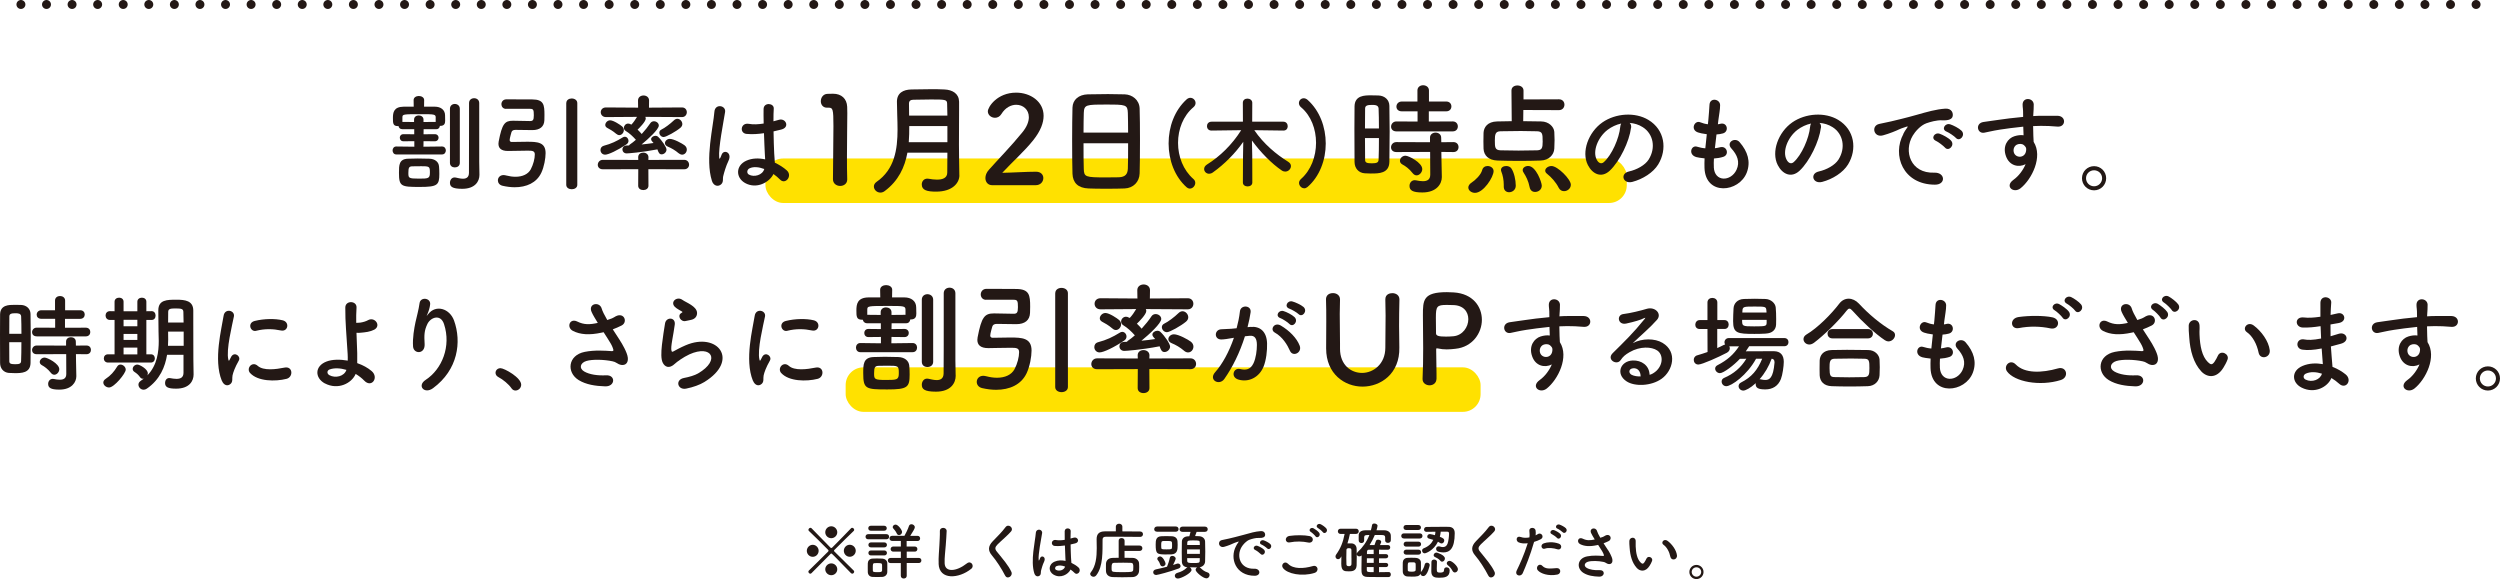 <?xml version="1.0" encoding="UTF-8"?><svg id="_レイヤー_2" xmlns="http://www.w3.org/2000/svg" viewBox="0 0 574.79 133.14"><defs><style>.cls-1{fill:#ffe100;}.cls-2{fill:none;stroke:#231815;stroke-dasharray:0 5.88;stroke-linecap:round;stroke-linejoin:round;stroke-width:2.06px;}.cls-3{fill:#231815;}</style></defs><g id="menu"><path class="cls-3" d="M185.5,126.64c0-.75.62-1.38,1.36-1.38s1.36.63,1.36,1.38-.6,1.38-1.36,1.38-1.36-.63-1.36-1.38ZM195.67,131.79c-4.31-4.43-4.41-4.53-4.54-4.53-.06,0-.11.03-.17.09-1.71,1.72-3.4,3.41-4.4,4.44-.09.09-.17.11-.26.11-.23,0-.44-.23-.44-.46,0-.1.04-.19.11-.26,1.05-1,2.71-2.67,4.43-4.37.06-.06.09-.11.09-.19s-.03-.14-.1-.21c-1.71-1.72-3.38-3.37-4.41-4.34-.09-.07-.11-.16-.11-.26,0-.23.23-.46.46-.46.09,0,.19.03.26.11.97,1.02,2.62,2.71,4.33,4.43.06.07.14.1.21.1s.14-.03.2-.09c1.72-1.72,3.35-3.41,4.34-4.44.07-.09.17-.11.26-.11.23,0,.46.23.46.46,0,.09-.03.19-.11.26-1.05.99-2.74,2.67-4.47,4.4-.03.03-.06.09-.06.14s.03.13.09.19c1.72,1.72,3.4,3.38,4.44,4.38.07.07.11.16.11.26,0,.23-.21.46-.44.46-.09,0-.17-.03-.26-.11ZM191.12,123.74c-.75,0-1.38-.6-1.38-1.36s.63-1.38,1.38-1.38,1.38.63,1.38,1.38-.63,1.36-1.38,1.36ZM191.12,132.25c-.75,0-1.38-.62-1.38-1.36s.63-1.36,1.38-1.36,1.38.6,1.38,1.36-.63,1.36-1.38,1.36ZM195.37,128.01c-.76,0-1.36-.63-1.36-1.38s.6-1.38,1.36-1.38,1.38.63,1.38,1.38-.63,1.38-1.38,1.38Z"/><path class="cls-3" d="M199.62,123.99c-.42,0-.62-.29-.62-.59s.2-.59.62-.59h4.18c.42,0,.62.29.62.59s-.2.59-.62.59h-4.18ZM202.8,132.64c-.3.01-.72.03-1.13.03s-.8-.01-1.09-.03c-.65-.04-1.05-.5-1.06-1.13,0-.37-.01-.7-.01-1.03s.01-.64.01-.96c.01-.54.36-1.05,1.05-1.09.27-.01.64-.03,1.02-.03.46,0,.93.01,1.26.03.54.03,1.13.4,1.15,1.02.01.33.01.69.01,1.05s0,.69-.01,1c-.01.64-.47,1.1-1.19,1.15ZM200.2,122.02c-.39,0-.57-.29-.57-.57s.19-.57.57-.57h3.09c.39,0,.59.29.59.57s-.2.57-.59.57h-3.09ZM200.23,125.85c-.39,0-.57-.29-.57-.57s.19-.57.57-.57h3.1c.39,0,.59.29.59.57s-.2.57-.59.57h-3.1ZM200.23,127.7c-.39,0-.57-.29-.57-.57s.19-.57.57-.57h3.1c.39,0,.59.29.59.57s-.2.57-.59.57h-3.1ZM202.81,130.52c0-.23,0-.47-.01-.67-.03-.36-.27-.39-1.06-.39-.26,0-.52,0-.67.01-.39.03-.4.27-.4,1.05,0,.23.01.47.01.69.01.24.1.34,1.02.34.63,0,1.07,0,1.1-.36.01-.2.01-.43.01-.67ZM208.47,129.46v2.92c.01.42-.33.63-.69.63-.33,0-.67-.2-.67-.63v-2.92h-2.35c-.42.01-.63-.29-.63-.59s.21-.59.63-.59h2.36s0-1.45,0-1.45h-1.73c-.4.01-.62-.29-.62-.59s.22-.59.62-.59h1.73s0-1.28,0-1.28h-1.99c-.4.01-.62-.29-.62-.59s.21-.59.62-.59h2.82c.3-.52.83-1.6,1.02-2.22.1-.32.34-.44.59-.44.37,0,.77.29.77.69,0,.3-.36.89-1.05,1.98h1.68c.4,0,.59.3.59.59,0,.3-.19.6-.59.6h-2.51s0,1.27,0,1.27h1.88c.4-.01.59.29.59.57,0,.3-.19.6-.59.6h-1.86s0,1.45,0,1.45h2.78c.4-.01.59.29.59.57,0,.3-.19.6-.59.6h-2.78ZM206.18,122.64c-.2-.46-.6-.92-.79-1.13-.1-.1-.14-.21-.14-.33,0-.3.31-.57.66-.57.57,0,1.49,1.22,1.49,1.71,0,.4-.36.7-.69.7-.21,0-.42-.11-.53-.37Z"/><path class="cls-3" d="M215.81,129.59c-.06-1.5.1-2.72.17-4.24.04-.93.14-2.34.11-3.22-.03-1.06,1.59-.97,1.56-.03-.03.9-.13,2.26-.2,3.22-.1,1.52-.32,2.82-.26,4.21.09,2.09,2.64,1.95,5.13-.01.93-.73,1.81.59.99,1.25-2.79,2.28-7.38,2.69-7.51-1.17Z"/><path class="cls-3" d="M231.12,132.38c-.83-1.63-2.05-3.5-3.04-4.66-.95-1.1-.95-2.12.17-3.28.97-1.02,2.08-2.08,2.94-3.24.66-.87,1.95.14,1.28.97-.72.87-2.24,2.12-3.12,3.01-.62.62-.64,1.05-.17,1.63,1.43,1.79,2.65,3.14,3.35,4.67.44.96-.95,1.81-1.4.89Z"/><path class="cls-3" d="M237.81,131.84c-.46-1.45-.42-3.3-.23-5.03.19-1.73.5-3.34.57-4.27.09-1.16,1.59-.87,1.45.03-.1.64-.34,1.89-.53,3.11-.19,1.22-.33,2.42-.27,2.99.03.26.04.3.19.01.04-.09.14-.34.17-.42.33-.69,1.42-.2.9.87-.19.39-.33.77-.44,1.13-.12.36-.2.67-.26.9-.12.4.07.8-.29,1.15-.37.34-1.02.29-1.26-.49ZM242.26,132.14c-1.25-.72-1.28-2.35.21-3.01.77-.34,1.65-.36,2.52-.17,0-.23-.03-.44-.04-.72-.04-.59-.07-1.69-.11-2.82-.77.11-1.53.17-2.35.1-.99-.09-.82-1.55.29-1.36.63.11,1.32.07,2.02-.04-.01-.8-.03-1.53-.01-1.98.03-.93,1.43-.8,1.38-.03-.03.4-.04,1-.04,1.71.24-.07.5-.13.73-.2.93-.29,1.55,1.02.32,1.32-.34.09-.69.17-1.03.24.01,1.12.06,2.24.09,2.94.01.36.07.83.09,1.29.6.29,1.18.64,1.62,1.05.82.75-.2,1.99-.92,1.23-.26-.26-.56-.52-.89-.74-.54,1.13-2.29,2.09-3.85,1.2ZM244.87,130.26c-.72-.27-1.43-.34-1.98-.09-.34.16-.43.65-.09.85.69.39,1.85.09,2.08-.76h-.01Z"/><path class="cls-3" d="M262.1,123.44c-1.09-.03-3.37-.04-5.27-.04-1.1,0-2.08.01-2.64.01-.5,0-.69.26-.69.66-.03,2.62.17,6.13-1.45,8.2-.19.24-.42.34-.64.34-.39,0-.76-.32-.76-.66,0-.1.04-.21.13-.33,1.19-1.49,1.38-3.58,1.38-5.57,0-.7-.01-1.4-.03-2.06v-.04c0-1.16.56-1.76,1.86-1.78.67,0,1.58-.01,2.56-.01v-1.05c0-.47.37-.7.75-.7s.75.23.75.7v1.06c1.6,0,3.18.01,4.07.03.46,0,.67.3.67.62s-.23.63-.67.63h-.01ZM258.55,126.66v1.58c.67,0,1.33.01,1.89.03.83.01,1.42.62,1.45,1.23.01.29.03.57.03.86s-.01.59-.03.92c-.04.75-.62,1.38-1.52,1.4-.77.03-1.58.04-2.35.04s-1.52-.01-2.19-.04c-.99-.04-1.52-.6-1.55-1.39-.01-.3-.01-.56-.01-.77,0-.32,0-.59.01-.9.03-.65.44-1.32,1.52-1.35.4-.01.89-.03,1.4-.03v-3.93c-.01-.42.32-.6.66-.6s.7.2.7.6v1.12s3.44,0,3.44,0c.43,0,.65.3.65.62s-.21.62-.65.62h-3.45ZM260.57,130.45c0-.75-.03-1.03-.64-1.05-.47-.01-1.06-.03-1.66-.03-.73,0-1.48.01-2.08.03-.53.01-.62.34-.62,1.06,0,.16,0,.32.01.49.04.59.27.59,2.55.59,2.03,0,2.39,0,2.42-.59.01-.19.01-.34.01-.5Z"/><path class="cls-3" d="M270.57,129.6c.09-.03.17-.04.26-.04.36,0,.6.29.6.59,0,.21-.13.44-.44.56-1.95.73-4.86,1.49-5.16,1.49-.44,0-.69-.3-.69-.63,0-.29.2-.59.66-.67.83-.17,1.71-.39,2.52-.6.23-.56.52-1.42.63-2.02.07-.34.32-.47.59-.47.37,0,.77.26.77.63,0,.19-.34.95-.6,1.46.32-.1.6-.19.86-.29ZM266.03,122.25c-.46,0-.66-.29-.66-.57,0-.31.23-.63.66-.63h4.31c.43,0,.63.3.63.6s-.2.6-.63.6h-4.31ZM268.22,127.48c-2.28,0-2.51-.13-2.51-2.31,0-.92.06-1.81,1.29-1.88.33-.01.73-.03,1.12-.03.47,0,.95.01,1.29.03.75.03,1.28.42,1.32,1.19.01.23.03.5.03.79,0,1.09-.03,2.11-1.43,2.19-.29.01-.7.01-1.1.01ZM267.31,130.22c-.24,0-.47-.13-.57-.43-.17-.53-.36-.79-.53-1-.09-.11-.13-.21-.13-.32,0-.3.33-.54.64-.54.62,0,1.26,1.32,1.26,1.65,0,.44-.42.64-.67.64ZM269.48,125.33c0-.89,0-.95-1.1-.95-.34,0-.7,0-.93.01-.43.01-.47.23-.47.96,0,.19.01.36.01.5.03.43.07.46,1.2.46s1.25-.01,1.28-.49c.01-.14.01-.33.01-.5ZM275.13,122.25c-.11.33-.24.72-.36,1,.31,0,.62.01.9.03.87.04,1.38.59,1.4,1.22.03.67.04,1.5.04,2.34s-.01,1.63-.04,2.28c-.03.64-.5,1.2-1.26,1.29.06.03.11.07.17.13.46.47.95.86,1.62,1.06.36.1.5.36.5.62,0,.37-.29.75-.73.75-.79,0-2.48-1.46-2.48-1.95,0-.23.16-.46.37-.57h-.52c-.4,0-.82,0-1.22-.01.24.1.43.36.43.6,0,.72-2.39,1.98-3.14,1.98-.44,0-.7-.3-.7-.63,0-.29.2-.59.64-.7.76-.2,1.56-.6,2.03-1.1.07-.07.16-.13.23-.16-.84-.06-1.25-.57-1.28-1.28-.01-.63-.03-1.43-.03-2.25s.01-1.68.03-2.36c.01-.59.39-1.18,1.38-1.23.1,0,.23-.01.34-.01.1-.32.17-.6.27-1.02h-1.85c-.46,0-.66-.29-.66-.57,0-.31.23-.63.66-.63h5.17c.43,0,.63.3.63.6s-.2.6-.63.6h-1.95ZM275.87,126.31h-2.94v1.03h2.94v-1.03ZM275.86,125.29c0-.17-.01-.34-.01-.5-.01-.5-.09-.54-1.5-.54-1.12,0-1.35.01-1.38.56,0,.16-.01.32-.01.49h2.91ZM272.95,128.34c0,.2.01.4.01.57.01.47.24.54,1.29.54,1.39,0,1.58-.01,1.59-.56,0-.17.01-.36.01-.56h-2.91Z"/><path class="cls-3" d="M284.2,125.52c.14-.27.27-.5.46-.75.23-.3.16-.29-.11-.2-1.08.34-.83.34-1.81.72-.46.17-.86.32-1.29.43-1.26.34-1.65-1.3-.5-1.55.3-.07,1.13-.23,1.59-.34.7-.17,1.96-.46,3.42-.87,1.48-.42,2.64-.76,3.9-.85.89-.06,1.13.64.97,1.1-.09.24-.4.53-1.4.47-.73-.04-1.63.23-2.12.4-.8.29-1.53,1.15-1.85,1.68-1.26,2.11-.3,5.12,2.91,5,1.5-.06,1.6,1.63.09,1.62-4.33-.01-5.82-3.98-4.26-6.86ZM288.61,126.46c-.76-.33-.19-1.22.52-.96.4.14,1.17.54,1.5.9.59.63-.3,1.55-.8.96-.2-.23-.92-.77-1.22-.9ZM290.06,125.22c-.77-.3-.21-1.22.49-.99.4.13,1.17.52,1.52.86.6.6-.24,1.55-.76.97-.2-.23-.95-.73-1.25-.85Z"/><path class="cls-3" d="M294.95,130.55c-.52-.73.42-1.72,1.19-.93,1.22,1.25,3.54,1.15,5.7.53,1.19-.33,1.53,1.22.37,1.58-2.84.89-6.28.22-7.26-1.17ZM296.55,124.7c-1.13.21-1.32-1.3-.04-1.49,1.36-.2,3.38-.21,4.57.04,1.2.26.89,1.73-.27,1.49-1.33-.29-2.85-.32-4.26-.04ZM302.45,123.3c-.16-.24-.79-.83-1.06-.99-.69-.39-.03-1.18.6-.85.36.19,1.03.65,1.3,1.02.49.66-.44,1.43-.85.82ZM303.03,121.41c-.7-.37-.06-1.19.59-.89.37.17,1.05.63,1.33.99.5.65-.4,1.43-.82.83-.17-.24-.83-.79-1.1-.93Z"/><path class="cls-3" d="M310.36,122.77c-.16.76-.33,1.48-.56,2.16h.29c.23,0,.44,0,.7.01.64.03,1.1.54,1.12,1.2.03.64.03,1.3.03,1.95s0,1.3-.03,1.92c-.06,1.35-1.16,1.35-1.82,1.35-.99,0-1.71-.03-1.71-1.76,0-.56.01-1.13.03-1.69-.19.32-.37.66-.76.66-.32,0-.6-.27-.6-.62,0-.13.04-.29.14-.43,1.05-1.48,1.59-2.82,1.96-4.76h-.93c-.42,0-.62-.3-.62-.6s.2-.6.62-.6h3.55c.42,0,.63.3.63.6s-.21.6-.63.6h-1.42ZM310.72,128.37c0-.65,0-1.32-.01-1.91,0-.34-.19-.42-.57-.42-.21,0-.57,0-.57.43-.01.54-.03,1.17-.03,1.79,0,.52.01,1.03.03,1.49.01.2.07.43.59.43.2,0,.54-.09.56-.44.01-.43.01-.89.01-1.38ZM319.3,131.52c.32,0,.47.27.47.56s-.16.59-.49.59c-.63.01-1.26.01-1.89.01-1,0-2.01-.01-2.99-.03-1.36-.03-1.38-.89-1.38-1.86,0-.89.01-2.13.04-3.08-.17.14-.36.21-.53.21-.33,0-.6-.24-.6-.54,0-.14.07-.31.24-.47,1.12-1.03,2.06-2.34,2.68-3.91-.14,0-.29.01-.42.01-.56.03-.76.06-.79.54v.72h0c0,.39-.32.59-.62.59s-.63-.2-.63-.59c0-.19-.01-.39-.01-.59,0-.22.01-.44.01-.67.01-.63.52-1.07,1.5-1.09.44,0,.86-.01,1.3-.01.1-.37.2-.76.26-1.15.04-.29.27-.4.52-.4.36,0,.75.21.75.53,0,.16-.16.77-.24,1.02.6,0,1.22,0,1.83.01.7.01,1.43.39,1.46,1.19.01.19.01.39.01.57,0,.2,0,.39-.01.56-.01.39-.34.57-.67.57s-.63-.19-.63-.56h0v-.7c-.01-.44-.24-.53-.75-.54-.47,0-1.06-.01-1.63-.01-.32.79-.73,1.56-1.2,2.32.37,0,.75-.01,1.13-.01.1-.24.2-.52.33-.93.07-.21.27-.3.5-.3.34,0,.72.2.72.5,0,.06-.1.34-.29.73.6,0,1.22,0,1.86.01.33,0,.49.27.49.53,0,.27-.17.54-.52.54-.72,0-1.4-.01-2.05-.01v1.02h1.58c.36,0,.53.24.53.47,0,.24-.17.49-.53.49h-1.58v1.06h1.58c.36,0,.53.24.53.47,0,.24-.17.49-.53.49h-1.58v1.17c.7,0,1.43-.01,2.21-.03h.01ZM315.83,128.36h-1.56c0,.34-.01.72-.01,1.06h1.58v-1.06ZM315.83,130.38h-1.58v.63c0,.54.24.54,1.58.54v-1.17ZM315.83,126.38c-.39,0-.76.01-1.12.01-.21,0-.4.11-.42.47,0,.14-.01.33-.01.53h1.55v-1.02Z"/><path class="cls-3" d="M322.79,123.81c-.42,0-.62-.29-.62-.59s.2-.59.62-.59h3.64c.42,0,.62.29.62.59s-.2.59-.62.59h-3.64ZM324.51,132.57c-.33,0-.64-.01-.93-.03-.64-.04-1.05-.5-1.06-1.13,0-.37-.01-.73-.01-1.07s.01-.67.01-.99c.01-.54.36-1.05,1.05-1.09.32-.01.63-.03.92-.03.37,0,.72.01,1.05.03.54.03,1.13.4,1.15,1.02.01.33.01.7.01,1.07s0,.73-.01,1.05c0,.06,0,.1-.01.16.01-.03.03-.06.06-.09.44-.53.7-1.1.82-1.66.07-.31.3-.44.53-.44.32,0,.63.21.63.54,0,.03-.47,2.54-1.49,2.54-.33,0-.63-.23-.64-.54-.27.6-.76.67-2.05.67ZM323.26,121.85c-.39,0-.57-.29-.57-.57s.19-.57.57-.57h2.85c.39,0,.59.29.59.57s-.2.57-.59.57h-2.85ZM323.29,125.68c-.39,0-.57-.29-.57-.57s.19-.57.57-.57h2.85c.39,0,.59.29.59.57s-.2.57-.59.57h-2.85ZM323.29,127.52c-.39,0-.57-.29-.57-.57s.19-.57.57-.57h2.85c.39,0,.59.29.59.57s-.2.57-.59.57h-2.85ZM324.06,129.3c-.39,0-.4.26-.4,1.07,0,.26.01.52.01.73.01.2.1.34.89.34.6,0,.9-.09.92-.36.01-.2.01-.46.01-.7,0-.26,0-.52-.01-.72-.01-.21-.19-.37-.42-.37h-1ZM331.25,122.21c-.04.43-.11.83-.21,1.2.76.3,1.02.49,1.02.85s-.27.69-.62.69c-.12,0-.23-.03-.34-.11-.16-.1-.32-.2-.49-.29-1,2.05-2.81,2.67-3.05,2.67-.36,0-.6-.31-.6-.63,0-.21.12-.43.4-.54,1.03-.39,1.75-1.05,2.18-1.93-.33-.11-.67-.2-.99-.29-.29-.07-.4-.27-.4-.47,0-.29.23-.57.62-.57.19,0,1.09.24,1.15.26.06-.26.09-.52.11-.8-.73.01-1.48.01-2.05.03h-.01c-.37,0-.56-.27-.56-.54,0-.29.2-.59.59-.59,1.02,0,2.71-.03,3.97-.03.43,0,.8,0,1.07.01.7.01,1.43.29,1.43,1.45,0,3.67-1.23,4.43-2.62,4.43-.36,0-.73-.06-1.12-.16-.37-.09-.54-.39-.54-.67,0-.3.2-.57.57-.57.09,0,.19.01.29.04.24.09.49.13.7.13.46,0,.83-.21,1.05-.73.24-.59.36-1.78.36-2.35,0-.24-.06-.46-.39-.46h-1.5ZM330.38,129.2c-.01.43-.04,1.03-.04,1.53,0,.76.06.92.77.92s.9-.2.9-.62.29-.59.57-.59c.13,0,.72.04.72.73,0,1.55-1.2,1.66-2.46,1.66-.95,0-1.76-.14-1.76-1.49,0-.52.01-1.52.03-2.15.01-.37.32-.54.62-.54.33,0,.66.2.66.53h0ZM331.17,128.93c-.39-.47-.99-.74-1.26-.87-.2-.1-.29-.26-.29-.42,0-.29.3-.6.66-.6.07,0,1.93.53,1.93,1.38,0,.39-.33.72-.66.72-.13,0-.27-.06-.39-.2ZM333.93,131.21c-.29-.56-.66-.95-1.06-1.26-.17-.14-.24-.3-.24-.44,0-.3.29-.56.65-.56.59,0,1.92,1.26,1.92,1.92,0,.42-.34.75-.69.75-.21,0-.43-.11-.57-.4Z"/><path class="cls-3" d="M342.21,132.38c-.83-1.63-2.05-3.5-3.04-4.66-.95-1.1-.95-2.12.17-3.28.97-1.02,2.08-2.08,2.94-3.24.66-.87,1.95.14,1.28.97-.72.87-2.24,2.12-3.12,3.01-.62.62-.65,1.05-.17,1.63,1.43,1.79,2.65,3.14,3.35,4.67.44.96-.95,1.81-1.4.89Z"/><path class="cls-3" d="M350.09,131.79c-.43.96-1.95.54-1.35-.67.62-1.26,1.63-3.44,2.51-6.22-.76.09-1.49.06-2.09-.2-.73-.32-.59-1.62.49-1.23.6.22,1.3.22,1.98.09.09-.53.03-.92-.01-1.55-.06-.82,1.29-.86,1.43-.07.06.36.06.75.01,1.15.2-.1.37-.2.54-.3.75-.49,1.63.7.56,1.23-.4.2-.92.42-1.45.57-.9,3.14-1.92,5.62-2.62,7.21ZM353.58,131.15c-.62-.69.27-1.82,1.02-1.06.73.75,1.61.67,3.28.53,1.05-.09,1.13,1.29.19,1.48-2.08.42-3.85-.24-4.48-.95ZM355.19,126.15c-.74.27-1.19-.9-.24-1.23.73-.26,2.03-.43,3.44.07.96.34.57,1.6-.33,1.3-.8-.27-2.11-.43-2.87-.14ZM356.81,122.82c-.73-.3-.16-1.17.5-.93.39.14,1.1.52,1.42.86.56.6-.29,1.48-.76.92-.19-.23-.87-.72-1.16-.85ZM358.1,121.56c-.73-.29-.21-1.16.46-.95.39.13,1.12.5,1.45.83.57.57-.24,1.46-.73.92-.2-.21-.89-.69-1.17-.8Z"/><path class="cls-3" d="M369.66,126.38c.26.39.99,1.62,1.06,2.31.12,1.02-.73,1.26-1.48.74-.19-.13-.39-.2-.59-.24-1.13-.24-2.74-.29-3.54-.04-.8.24-1.05.97-.29,1.42.72.42,1.82.57,2.97.52,1.32-.06,1.23,1.53-.13,1.49-1.32-.04-2.58-.23-3.58-.85-1.68-1.03-1.48-3.35.82-3.81,1.36-.27,2.75-.16,3.64-.1.21.01.27-.06.21-.24-.03-.1-.13-.42-.36-.8-.26-.44-.6-.96-.95-1.5-.1.03-.19.04-.27.06-1.65.36-2.89.27-3.88-.24-.89-.46-.44-1.76.59-1.26.92.46,1.71.43,2.78.19-.34-.56-.66-1.07-.83-1.46-.53-1.16,1.08-1.49,1.36-.46.09.33.37.87.75,1.53.2-.07.4-.14.62-.21.2-.07.33-.19.53-.29,1.16-.59,1.66.8.79,1.25-.37.19-.79.37-1.19.52.33.52.67,1.03.97,1.5Z"/><path class="cls-3" d="M376.3,130.55c-1.03-1.12-1.5-2.78-1.62-4.58-.06-.82-.09-1.07-.07-1.59.03-.9,1.42-1.09,1.46-.01.03.56-.03.59,0,1.25.06,1.5.33,2.92,1.13,3.7.37.36.56.4.87-.03.17-.24.37-.62.47-.85.39-.83,1.58-.23,1.3.52-.14.4-.4.85-.56,1.1-.92,1.49-2.19,1.36-2.99.5ZM384.05,128.03c-.23-1.15-.82-2.25-1.59-2.78-.69-.47.09-1.53.95-.89,1.02.76,2.01,2.11,2.15,3.32.11,1.05-1.3,1.33-1.5.34Z"/><path class="cls-3" d="M390.04,133.14c-.9,0-1.63-.73-1.63-1.63s.73-1.63,1.63-1.63,1.63.73,1.63,1.63-.73,1.63-1.63,1.63ZM390.04,130.43c-.6,0-1.09.47-1.09,1.07s.49,1.09,1.09,1.09,1.09-.49,1.09-1.09-.49-1.07-1.09-1.07Z"/><line class="cls-2" x1="4.81" y1="1.03" x2="573.22" y2="1.03"/><rect class="cls-1" x="175.99" y="36.44" width="198.03" height="10.23" rx="4.07" ry="4.07"/><rect class="cls-1" x="194.43" y="84.46" width="145.98" height="10.23" rx="4.07" ry="4.07"/><path class="cls-3" d="M91.11,35.51c-.56,0-.85-.46-.85-.93,0-.44.29-.9.85-.9l4.15.05v-1.27l-2.51.02c-.56,0-.83-.41-.83-.83,0-.39.27-.8.83-.8l2.49.02v-1.17h-2.76c-.51,0-.8-.34-.85-.71h-.19c-1.1,0-1.1-.71-1.1-1.85,0-1.24.17-2.58,2.44-2.61h2.34l-.02-1.51v-.02c0-.61.61-.93,1.2-.93s1.22.32,1.22.93v.02l-.02,1.51h2.49c1.32,0,2.34.71,2.34,2,0,.34.02.8.02,1.24,0,.56-.15,1.17-1.1,1.17h-.12c-.02.39-.29.76-.8.76h-2.93l-.02,1.17,2.61-.02c.56,0,.85.41.85.8,0,.41-.29.83-.85.83l-2.61-.02-.02,1.27,4.27-.05c.58,0,.88.46.88.9,0,.46-.29.93-.88.93h-10.49ZM96.53,42.98c-4.32,0-4.8-.1-4.8-3.27,0-1.73,0-3.15,2.07-3.22.68-.02,1.46-.05,2.24-.05.98,0,1.95.02,2.73.05,1.2.05,2.1.71,2.17,1.78.05.51.07,1.15.07,1.73,0,2.56-.44,2.98-4.49,2.98ZM100.18,27.05c0-.78-.29-.8-3.37-.8-4.22,0-4.29,0-4.29.8v.98l2.68.02v-.56c0-.63.54-.95,1.07-.95s1.1.32,1.1.95v.56l2.8-.02v-.98ZM96.57,38.22c-.63,0-1.27,0-1.78.02-.73.02-.9.29-.9,1.49s.02,1.34,2.44,1.34c2.17,0,2.51-.05,2.51-1.37,0-1.46-.07-1.49-2.27-1.49ZM110.23,40.17v.05c0,1.46-.98,3.19-3.95,3.19-2.37,0-2.83-.54-2.83-1.39,0-.61.39-1.22,1.05-1.22.1,0,.17,0,.27.02.46.1,1.1.27,1.66.27.73,0,1.37-.27,1.39-1.32.02-.9.02-7.68.02-12.22v-3.85c0-.76.58-1.12,1.17-1.12s1.17.37,1.17,1.12v13.51l.05,2.95ZM103.45,25c0-.73.56-1.1,1.12-1.1s1.15.37,1.15,1.1v12.44c0,.71-.56,1.05-1.15,1.05s-1.12-.34-1.12-1.05v-12.44Z"/><path class="cls-3" d="M116.33,25.03c-.68,0-1.05-.54-1.05-1.07s.37-1.1,1.1-1.12h.95c1.58,0,4.22.02,5.07.02,2.63.02,2.78,1.24,2.78,3.56,0,.44,0,.85-.02,1.22-.05,1.49-1.05,2.27-2.75,2.27-.44,0-3.63-.05-3.88-.05-.54,0-.8.17-.93.51-.02.1-.42,1.39-.42,1.83,0,.37.29.44.51.44.56-.02,2.17-.05,3.46-.05,2.37,0,4.29.07,4.29,2.61,0,1.22-.34,3.15-.98,4.51-1.1,2.34-3.44,3.34-6.12,3.34-.9,0-1.85-.12-2.8-.34-.73-.17-1.07-.71-1.07-1.24,0-.61.46-1.22,1.32-1.22.2,0,.39.05.61.1.73.19,1.46.29,2.12.29,1.61,0,2.9-.59,3.51-1.71.58-1.1.93-2.46.93-3.41,0-.85-.58-.88-1.68-.88-1.39,0-3.93.07-4.49.07-1.61,0-2.19-.68-2.19-1.66,0-.15.02-.34.05-.51.78-4.07,1.39-4.78,3.27-4.78h.1c.37,0,3.46.07,3.83.07.68,0,.88-.22.88-1.32,0-1.27-.1-1.49-.88-1.49h-5.51ZM130.2,23.71c0-.73.63-1.07,1.24-1.07.66,0,1.29.37,1.29,1.07v18.78c0,.68-.63,1.02-1.27,1.02s-1.27-.34-1.27-1.02v-18.78Z"/><path class="cls-3" d="M149.07,38.9l.02,3.8c0,.66-.58,1-1.19,1s-1.17-.34-1.17-1l.02-3.8-8.14.02c-.8,0-1.17-.51-1.17-1.02,0-.56.42-1.15,1.17-1.15l8.14.02-.02-.61v-.02c0-.71.58-1.05,1.17-1.05s1.19.37,1.19,1.05v.02l-.02.61,8.24-.02c.73,0,1.12.56,1.12,1.12,0,.51-.37,1.05-1.12,1.05l-8.24-.02ZM139.13,35.56c-.68,0-1.07-.54-1.07-1.07,0-.41.22-.83.76-.98,1.68-.44,3-1.07,4.32-1.9.17-.12.37-.17.51-.17.49,0,.85.46.85.93,0,.29-.12.58-.44.8-2.05,1.39-4.17,2.39-4.93,2.39ZM148.37,26.88c.07.12.1.24.1.39,0,.68-1.49,2.17-1.88,2.54.34.32.66.66.95,1,.76-.83,1.46-1.71,1.98-2.49.19-.29.51-.44.83-.44.56,0,1.12.41,1.12.98,0,.88-2.39,3.07-3.97,4.36.95-.1,1.85-.2,2.76-.34-.1-.12-.22-.27-.34-.39-.15-.17-.22-.32-.22-.49,0-.44.54-.78,1.02-.78.2,0,.39.07.54.19.95.88,1.98,2.46,1.98,2.98,0,.61-.58,1.1-1.12,1.1s-.73-.46-.97-1.15c-3.76.73-6.85.93-7.07.93-.63,0-.98-.46-.98-.93,0-.41.29-.85.93-.88.19,0,.41-.02.61-.02.02-.07.07-.15.15-.2.46-.32.95-.68,1.41-1.1-.71-.8-1.51-1.54-2.32-2.02-.32-.2-.44-.46-.44-.73,0-.49.42-.98.98-.98.2,0,.39.05.58.17l.17.07c.46-.49.9-1.12,1.29-1.78l-7.14.05c-.78,0-1.2-.56-1.2-1.12s.42-1.1,1.2-1.1l7.39.05-.02-1.63v-.02c0-.76.63-1.15,1.27-1.15s1.27.39,1.27,1.15v.02l-.02,1.63,7.58-.05c.76,0,1.12.56,1.12,1.1s-.37,1.12-1.12,1.12l-8.39-.05ZM141.69,30.78c-.78-.68-1.56-1.1-2.07-1.37-.32-.17-.46-.42-.46-.68,0-.51.51-1.07,1.12-1.07.78,0,2.37,1.07,2.76,1.41.27.24.39.56.39.85,0,.59-.49,1.15-1.05,1.15-.22,0-.46-.1-.68-.29ZM152.61,31.51c-.59,0-1.02-.51-1.02-1,0-.27.12-.54.46-.71.78-.37,2.07-1.34,2.88-2.12.24-.24.54-.37.8-.37.61,0,1.15.59,1.15,1.22,0,.29-.15.61-.44.85-1,.85-3.29,2.12-3.83,2.12ZM156.05,35.25c-.83-.71-1.68-1.19-2.51-1.54-.46-.19-.66-.49-.66-.8,0-.49.49-.98,1.12-.98.93,0,2.85,1.07,3.37,1.46.39.29.54.66.54,1,0,.61-.46,1.17-1.07,1.17-.24,0-.51-.1-.78-.32Z"/><path class="cls-3" d="M163.67,41.54c-.78-2.46-.71-5.61-.39-8.56.32-2.95.85-5.68.97-7.27.15-1.98,2.71-1.49,2.46.05-.17,1.1-.58,3.22-.9,5.29-.32,2.07-.56,4.12-.46,5.1.05.44.07.51.32.02.07-.15.24-.58.29-.71.56-1.17,2.41-.34,1.54,1.49-.32.66-.56,1.32-.76,1.93-.2.61-.34,1.15-.44,1.54-.2.68.12,1.37-.49,1.95-.63.59-1.73.49-2.15-.83ZM171.26,42.05c-2.12-1.22-2.17-4,.37-5.12,1.32-.58,2.8-.61,4.29-.29,0-.39-.05-.76-.07-1.22-.07-1-.12-2.88-.2-4.8-1.32.2-2.61.29-4,.17-1.68-.15-1.39-2.63.49-2.32,1.07.2,2.24.12,3.44-.07-.02-1.37-.05-2.61-.02-3.36.05-1.58,2.44-1.37,2.34-.05-.05.68-.07,1.71-.07,2.9.42-.12.85-.22,1.24-.34,1.58-.49,2.63,1.73.54,2.24-.58.15-1.17.29-1.76.42.02,1.9.1,3.8.15,5,.02.61.12,1.41.15,2.19,1.02.49,2,1.1,2.75,1.78,1.39,1.27-.34,3.39-1.56,2.1-.44-.44-.95-.88-1.51-1.27-.93,1.93-3.9,3.56-6.56,2.05ZM175.7,38.85c-1.22-.46-2.44-.59-3.37-.15-.58.27-.73,1.1-.15,1.44,1.17.66,3.15.15,3.54-1.29h-.02Z"/><path class="cls-3" d="M193.16,42.75c-.81,0-1.65-.53-1.65-1.54,0-2.6.11-8.54.11-12.23,0-3.91-.14-4.22-1.09-4.22h-.39c-.95,0-1.42-.73-1.42-1.48,0-.81.5-1.62,1.45-1.7.56-.03.78-.03,1.37-.03,1.93,0,3.16,1.15,3.24,2.99.03.36.03.87.03,1.48,0,2.23-.08,5.98-.08,9.97,0,1.73,0,3.49.06,5.22v.06c0,.98-.81,1.48-1.62,1.48Z"/><path class="cls-3" d="M220.58,40.32c0,1.65-1.48,3.74-5.36,3.74-2.04,0-3.29-.31-3.29-1.65,0-.7.47-1.34,1.28-1.34.11,0,.2,0,.31.03.61.11,1.28.2,1.9.2,1.28,0,2.37-.36,2.37-1.62,0-1.37.03-2.93.03-4.58h-9.19c-.61,3.32-2.04,6.48-5.25,8.85-.33.25-.67.33-.98.33-.81,0-1.48-.67-1.48-1.4,0-.36.17-.75.61-1.06,4.16-2.88,4.83-7.46,4.83-12.06,0-2.18-.14-4.36-.14-6.37s1.45-2.79,3.35-2.82c1.26-.03,2.85-.06,4.38-.06,1.12,0,2.23,0,3.18.06,1.9.08,3.35.98,3.38,2.82v1.98c0,2.62-.03,5.42-.03,7.9,0,1.09,0,2.12.03,3.07l.06,3.94v.03ZM217.82,28.98h-8.77c0,1.23,0,2.46-.11,3.71h8.88v-3.71ZM217.82,26.58c0-.98-.03-1.93-.06-2.76-.03-.92-.42-.95-3.69-.95-1.42,0-2.88.03-4.05.06-.64,0-1.03.25-1.03.89,0,.87,0,1.82.03,2.76h8.8Z"/><path class="cls-3" d="M228.12,42.58c-.98,0-1.56-.73-1.56-1.65,0-.61.25-1.28.81-1.9,1.93-2.18,5.17-5.5,7.62-8.52,1.12-1.34,1.56-2.57,1.56-3.57,0-1.76-1.34-2.85-2.9-2.85-1.2,0-2.51.64-3.43,2.15-.36.59-.92.84-1.45.84-.84,0-1.65-.61-1.65-1.48,0-.98,2.12-4.3,6.51-4.3,3.24,0,6.31,2.01,6.31,5.33,0,1.59-.67,3.43-2.32,5.53-2.12,2.68-4.86,5.05-7.18,7.57,2.32-.03,5.47-.25,7.76-.25,1.15,0,1.68.73,1.68,1.45,0,.81-.61,1.65-1.76,1.65h-10Z"/><path class="cls-3" d="M258.56,43.33c-1.23.06-2.74.06-4.22.06s-2.9,0-4.05-.06c-2.43-.08-3.63-1.31-3.71-3.38-.06-1.81-.08-4.86-.08-7.9,0-2.71.03-5.44.08-7.32.06-1.79,1.4-2.96,3.49-3.04,1.06-.03,2.88-.06,4.66-.06,1.48,0,2.93.03,3.88.06,1.7.06,3.35,1.26,3.41,3.27.06,1.7.08,4.5.08,7.29,0,3.07-.03,6.14-.08,7.62-.06,1.95-1.45,3.38-3.46,3.46ZM259.37,30.49c0-1.76-.03-3.38-.06-4.5-.06-1.93-.47-1.95-4.94-1.95-4.72,0-5.11.03-5.19,1.95-.03,1.15-.06,2.74-.06,4.5h10.25ZM249.12,32.94c0,2.35,0,4.58.06,5.92.06,1.82.36,1.93,5.11,1.93,1.09,0,2.21,0,2.93-.03,1.56-.06,2.04-.78,2.09-1.98.06-1.4.06-3.6.06-5.84h-10.25Z"/><path class="cls-3" d="M272.84,43.07c-2.76-2.44-4.16-6.26-4.16-10.09s1.36-7.58,4.12-10.11c.29-.27.61-.38.88-.38.66,0,1.2.56,1.2,1.2,0,.34-.16.68-.5.97-2.35,1.97-3.53,5.07-3.53,8.19s1.18,6.26,3.55,8.32c.29.25.41.57.41.88,0,.66-.57,1.31-1.24,1.31-.23,0-.48-.09-.72-.29Z"/><path class="cls-3" d="M295.07,30.02l-6.69-.09c2.17,3.17,5.04,5.56,7.82,7.28.43.27.61.63.61.97,0,.66-.59,1.27-1.31,1.27-.25,0-.52-.07-.79-.25-2.31-1.56-4.88-4.16-6.87-6.9.07,2.42.09,3.73.09,9.66,0,.61-.54.9-1.08.9s-1.09-.29-1.09-.9c0-5.68.05-7.1.09-9.36-1.83,2.62-4.25,5.09-7.01,7.06-.29.2-.59.29-.84.29-.66,0-1.15-.52-1.15-1.09,0-.36.18-.72.63-1.02,3.05-1.9,5.81-4.61,7.89-7.91l-6.81.09h-.02c-.7,0-1.04-.5-1.04-1.02s.36-1.02,1.06-1.02h7.21l-.02-4.34c0-.66.52-.97,1.06-.97s1.11.34,1.11.97l-.02,4.34h7.17c.66,0,1,.52,1,1.04s-.32,1-.97,1h-.02Z"/><path class="cls-3" d="M299.87,43.29c-.66,0-1.2-.61-1.2-1.24,0-.29.14-.61.43-.88,2.33-2.04,3.48-5.2,3.48-8.34s-1.15-6.24-3.44-8.16c-.36-.29-.5-.66-.5-.97,0-.59.47-1.11,1.11-1.11.27,0,.59.11.9.38,2.78,2.49,4.16,6.26,4.16,10.04s-1.42,7.6-4.21,10c-.25.2-.5.29-.75.29Z"/><path class="cls-3" d="M315.31,39.9c-.56,0-1.09-.03-1.59-.06-1.34-.11-2.29-1.14-2.29-2.62-.03-1.95-.03-4.89-.03-7.62,0-1.98,0-3.85.03-5.17.06-2.51,2.32-2.51,3.8-2.51.59,0,1.14,0,1.7.03,1.48.06,2.49,1.03,2.51,2.37.03,1.59.06,3.71.06,5.86,0,2.6-.03,5.25-.06,7.06-.06,2.65-2.46,2.65-4.13,2.65ZM317.04,29.54c0-1.76-.03-3.43-.08-4.61-.06-.78-.84-.81-1.54-.81-1.01,0-1.56.14-1.56.84-.03,1.06-.03,2.76-.03,4.58h3.21ZM313.83,31.74c0,1.93,0,3.8.03,5,0,.61.31.81,1.56.81,1.14,0,1.51-.2,1.54-.84.06-1.28.08-3.1.08-4.97h-3.21ZM321.06,30.21c-.84,0-1.23-.53-1.23-1.09,0-.59.45-1.2,1.23-1.2l4.86.03v-2.35h-3.6c-.87,0-1.26-.53-1.26-1.09,0-.59.45-1.17,1.26-1.17h3.57v-2.54c0-.81.67-1.2,1.31-1.2s1.34.39,1.34,1.2v2.54h3.96c.81,0,1.2.56,1.2,1.12,0,.59-.39,1.14-1.2,1.14h-3.99v2.35l5.5-.03c.78,0,1.17.56,1.17,1.15s-.39,1.14-1.17,1.14h-12.96ZM331.39,34.93l.03,1.81.08,3.91v.08c0,1.54-1.2,3.52-4.47,3.52-2.29,0-2.96-.5-2.96-1.51,0-.67.45-1.31,1.2-1.31.08,0,.17,0,.28.03.53.11,1.09.2,1.59.2.98,0,1.7-.34,1.7-1.51l-.03-5.22-7.76.03c-.84,0-1.23-.53-1.23-1.09,0-.59.45-1.2,1.23-1.2l7.73.03v-1.06c0-.75.64-1.15,1.28-1.15s1.29.39,1.29,1.15l.03,1.06,2.79-.03c.78,0,1.17.56,1.17,1.15s-.39,1.14-1.17,1.14l-2.79-.03ZM324.77,39.79c-.75-.98-1.7-1.65-2.29-1.95-.42-.22-.61-.53-.61-.87,0-.59.56-1.17,1.28-1.17s3.85,1.59,3.85,3.07c0,.75-.64,1.45-1.31,1.45-.31,0-.64-.17-.92-.53Z"/><path class="cls-3" d="M337.59,43.11c0-.39.25-.81.81-1.17.75-.48,2.09-1.73,2.37-2.82.17-.67.7-.95,1.26-.95.67,0,1.37.45,1.37,1.17,0,1.37-2.32,5-4.27,5-.84,0-1.54-.56-1.54-1.23ZM350.24,25.29l-.03,2.57c1.42,0,2.88.03,4.16.06,1.7.03,2.9,1.2,2.99,2.4.03.56.06,1.2.06,1.87s-.03,1.34-.06,1.98c-.08,1.45-1.26,2.68-3.13,2.74-1.62.06-3.35.08-5.05.08s-3.35-.03-4.91-.08c-2.04-.08-3.1-1.17-3.18-2.71-.03-.59-.03-1.14-.03-1.68,0-.7,0-1.37.03-1.98.06-1.26.89-2.57,3.13-2.62.92-.03,2.09-.06,3.35-.06l-.06-7.04c0-.81.67-1.17,1.37-1.17s1.4.39,1.4,1.17v2.04l8.15-.03c.84,0,1.26.61,1.26,1.23s-.42,1.26-1.26,1.26l-8.18-.03ZM354.68,32.47c0-1.65-.03-2.26-1.31-2.29-1.03-.03-2.35-.06-3.71-.06-1.65,0-3.38.03-4.69.06-1.17.03-1.28.73-1.28,2.15,0,1.54.03,2.18,1.31,2.23,1.2.03,2.65.06,4.13.06s3.02-.03,4.3-.06c1.06-.06,1.26-.47,1.26-2.09ZM346.97,44.2c-.64,0-1.23-.42-1.23-1.26v-.42c0-1.14-.22-2.23-.56-3.07-.06-.14-.08-.28-.08-.39,0-.59.59-.89,1.2-.89.45,0,.92.17,1.17.53.64.92,1.03,2.68,1.03,3.99,0,.98-.81,1.51-1.54,1.51ZM352.95,44.14c-.56,0-1.12-.33-1.26-1.09-.28-1.45-.84-2.51-1.4-3.38-.14-.2-.2-.39-.2-.56,0-.56.61-.95,1.26-.95,1.82,0,3.13,3.8,3.13,4.52,0,.92-.78,1.45-1.54,1.45ZM359.6,43.95c-.48,0-.95-.22-1.23-.78-.64-1.28-1.67-2.4-2.71-3.24-.28-.22-.39-.47-.39-.7,0-.56.7-1.06,1.45-1.06,1.4,0,4.44,3.04,4.44,4.3,0,.87-.78,1.48-1.56,1.48Z"/><path class="cls-3" d="M375,29.39c-.39,3.1-2.58,7.71-4.92,9.88-1.88,1.73-3.93.78-5-1.32-1.54-3.02.1-7.56,3.37-9.83,3-2.07,7.46-2.41,10.53-.56,3.78,2.27,4.39,6.75,2.27,10.24-1.15,1.88-3.54,3.39-5.95,4.02-2.15.56-2.9-1.9-.8-2.39,1.85-.41,3.73-1.46,4.54-2.73,1.73-2.73,1.07-5.93-1.34-7.46-.95-.61-1.97-.9-3.02-.98.27.24.41.63.34,1.12ZM369.59,29.86c-2.27,1.76-3.49,5-2.46,6.88.37.71,1,1.07,1.61.54,1.83-1.61,3.54-5.49,3.78-8.12.02-.29.1-.56.22-.76-1.12.24-2.22.76-3.15,1.46Z"/><path class="cls-3" d="M394.03,38.42c.15,3.49,3.95,3.34,5.22.63.85-1.83.17-3.44-1.19-4.93-1.27-1.39.83-2.68,1.9-1.44,1.9,2.19,2.58,4.51,1.66,6.97-1.76,4.63-9.53,5.44-9.73-1.07-.02-.68-.02-1.41.02-2.17-.88-.07-1.56-.22-1.88-.29-1.97-.54-1.22-2.85.17-2.39.56.17,1.19.32,1.88.37.1-1.07.22-2.15.34-3.24-.93-.12-1.71-.29-2.02-.41-1.85-.63-.78-2.88.51-2.34.54.22,1.15.39,1.76.46.02-.29.07-.61.1-.9.15-1.54.19-2.46.27-3.61.12-1.71,2.44-1.32,2.44.12,0,1.15-.24,2.07-.41,3.51-.02.29-.07.58-.1.88.22-.02.41-.07.61-.12,1.58-.37,2,1.8.56,2.22-.49.15-.98.2-1.49.24-.15,1.1-.27,2.15-.37,3.17.41-.05.8-.12,1.17-.22,1.61-.44,2.22,1.71.78,2.19-.66.22-1.41.34-2.17.39-.05.71-.05,1.37-.02,1.97Z"/><path class="cls-3" d="M418.65,29.39c-.39,3.1-2.58,7.71-4.92,9.88-1.88,1.73-3.93.78-5-1.32-1.54-3.02.1-7.56,3.37-9.83,3-2.07,7.46-2.41,10.53-.56,3.78,2.27,4.39,6.75,2.27,10.24-1.15,1.88-3.54,3.39-5.95,4.02-2.15.56-2.9-1.9-.8-2.39,1.85-.41,3.73-1.46,4.54-2.73,1.73-2.73,1.07-5.93-1.34-7.46-.95-.61-1.97-.9-3.02-.98.27.24.41.63.34,1.12ZM413.24,29.86c-2.27,1.76-3.49,5-2.46,6.88.37.71,1,1.07,1.61.54,1.83-1.61,3.54-5.49,3.78-8.12.02-.29.1-.56.22-.76-1.12.24-2.22.76-3.15,1.46Z"/><path class="cls-3" d="M437.6,30.78c.24-.46.46-.85.78-1.27.39-.51.27-.49-.19-.34-1.83.59-1.42.59-3.07,1.22-.78.29-1.46.54-2.19.73-2.15.59-2.8-2.22-.85-2.63.51-.12,1.93-.39,2.71-.58,1.19-.29,3.34-.78,5.83-1.49,2.51-.71,4.49-1.29,6.63-1.44,1.51-.1,1.93,1.1,1.66,1.88-.15.41-.68.9-2.39.8-1.24-.07-2.78.39-3.61.68-1.37.49-2.61,1.95-3.14,2.85-2.15,3.58-.51,8.71,4.95,8.51,2.56-.1,2.73,2.78.15,2.76-7.36-.02-9.9-6.78-7.24-11.68ZM445.11,32.39c-1.29-.56-.32-2.07.88-1.63.68.24,2,.93,2.56,1.54,1,1.07-.51,2.63-1.37,1.63-.34-.39-1.56-1.32-2.07-1.54ZM447.57,30.27c-1.32-.51-.37-2.07.83-1.68.68.22,2,.88,2.58,1.46,1.02,1.02-.41,2.63-1.29,1.66-.34-.39-1.61-1.24-2.12-1.44Z"/><path class="cls-3" d="M461.2,35.9c-.85-2.37.46-4.12,1.95-4.58.71-.22,1.44-.32,2.1-.22-.02-.54-.05-1.27-.07-1.98-2.05.2-4.07.49-5.34.68-1.75.27-2.9.59-3.63.71-1.63.29-2.12-2.15-.2-2.46.98-.17,2.56-.34,3.58-.51,1.22-.19,3.41-.46,5.56-.66v-.44c.02-1.51-.12-1.61-.12-2.39,0-1.78,2.46-1.61,2.56-.07.02.56-.05,1.68-.1,2.34,0,.12-.02.24-.02.37.71-.05,1.34-.07,1.88-.07,1.2,0,2.05-.02,3.71,0,2.05.05,1.95,2.63,0,2.49-1.73-.15-2.32-.15-3.83-.17-.56,0-1.15.02-1.78.05.02.78.05,1.54.05,2.24,0,.34.05.85.07,1.39,2.17,3.41-.41,8.58-3,10.66-1.63,1.29-3.75-.44-1.63-1.95,1.17-.83,2.2-2.19,2.78-3.58-1.61.83-3.73.37-4.51-1.83ZM465.3,33.34c-.34-.29-1.05-.34-1.56-.1-.58.27-.97,1.02-.71,1.85.44,1.32,2.56,1.32,2.8-.41.07-.51,0-.73-.15-.93-.12-.15-.24-.29-.39-.41Z"/><path class="cls-3" d="M481.46,43.76c-1.54,0-2.78-1.24-2.78-2.78s1.24-2.78,2.78-2.78,2.78,1.24,2.78,2.78-1.24,2.78-2.78,2.78ZM481.46,39.15c-1.02,0-1.85.8-1.85,1.83s.83,1.85,1.85,1.85,1.85-.83,1.85-1.85-.83-1.83-1.85-1.83Z"/><path class="cls-3" d="M3.41,85.79c-.49,0-.95-.02-1.39-.05-1.17-.1-2-1-2-2.29-.02-1.71-.02-4.27-.02-6.66,0-1.73,0-3.37.02-4.51.05-2.19,2.02-2.19,3.32-2.19.51,0,1,0,1.49.02,1.29.05,2.17.9,2.19,2.07.02,1.39.05,3.24.05,5.12,0,2.27-.02,4.58-.05,6.17-.05,2.32-2.15,2.32-3.61,2.32ZM4.93,76.75c0-1.54-.02-3-.07-4.02-.05-.68-.73-.71-1.34-.71-.88,0-1.37.12-1.37.73-.02.93-.02,2.41-.02,4h2.8ZM2.12,78.67c0,1.68,0,3.32.02,4.36,0,.54.27.71,1.37.71,1,0,1.32-.17,1.34-.73.05-1.12.07-2.71.07-4.34h-2.8ZM8.44,77.33c-.73,0-1.07-.46-1.07-.95,0-.51.39-1.05,1.07-1.05l4.24.02v-2.05h-3.15c-.76,0-1.1-.46-1.1-.95,0-.51.39-1.02,1.1-1.02h3.12v-2.22c0-.71.58-1.05,1.15-1.05s1.17.34,1.17,1.05v2.22h3.46c.71,0,1.05.49,1.05.98,0,.51-.34,1-1.05,1h-3.49v2.05l4.8-.02c.68,0,1.02.49,1.02,1s-.34,1-1.02,1h-11.31ZM17.46,81.45l.02,1.58.07,3.41v.07c0,1.34-1.05,3.07-3.9,3.07-2,0-2.58-.44-2.58-1.32,0-.58.39-1.15,1.05-1.15.07,0,.15,0,.24.02.46.1.95.17,1.39.17.85,0,1.49-.29,1.49-1.32l-.02-4.56-6.78.02c-.73,0-1.07-.46-1.07-.95,0-.51.39-1.05,1.07-1.05l6.75.02v-.93c0-.66.56-1,1.12-1s1.12.34,1.12,1l.02.93,2.44-.02c.68,0,1.02.49,1.02,1s-.34,1-1.02,1l-2.44-.02ZM11.68,85.7c-.66-.85-1.49-1.44-2-1.71-.37-.19-.54-.46-.54-.76,0-.51.49-1.02,1.12-1.02s3.37,1.39,3.37,2.68c0,.66-.56,1.27-1.15,1.27-.27,0-.56-.15-.8-.46Z"/><path class="cls-3" d="M23.75,87.96c0-.29.17-.61.54-.85,1.15-.76,1.95-1.66,2.66-2.85.2-.32.46-.44.76-.44.58,0,1.2.54,1.2,1.17,0,.85-2.66,4.1-3.83,4.1-.68,0-1.32-.54-1.32-1.12ZM24.85,83.36c-.66,0-.98-.49-.98-.95,0-.49.32-.95.98-.95h1.49v-7.9h-1.07c-.66,0-1-.51-1-1.02s.34-1,1-1h.02l1.05.02v-2.19c0-.61.51-.93,1.05-.93s1.02.32,1.02.93v2.19h3.17v-2.19c0-.61.51-.93,1.05-.93s1.02.32,1.02.93v2.19l1.2-.02h.02c.61,0,.9.51.9,1.02s-.29,1-.9,1h-1.22v7.9h1.05c.61,0,.9.46.9.95,0,.46-.29.95-.93.95h-9.83ZM31.58,73.53h-3.17v1.49h3.17v-1.49ZM31.58,76.77h-3.17v1.39h3.17v-1.39ZM31.58,79.92h-3.17v1.56h3.17v-1.56ZM42.21,81.58h-3.8c-.44,2.71-1.61,5.68-4.66,7.78-.24.17-.51.24-.73.24-.66,0-1.19-.56-1.19-1.17,0-.32.17-.63.54-.88.24-.15.46-.32.68-.49-.07.02-.15.02-.2.02-.24,0-.46-.1-.63-.34-.46-.61-.73-.85-1.32-1.24-.29-.2-.39-.44-.39-.68,0-.51.49-1,1.07-1,.51,0,2.41,1.02,2.41,2.02,0,.17-.05.32-.1.46,2.29-2.34,2.61-5.54,2.61-7.9,0-.85-.05-1.61-.05-2.15,0-1.73-.05-3.15-.05-4.88,0-2.46,2.02-2.46,4.19-2.46,1.95,0,3.83.22,3.85,2.46v2.63c0,7.53.02,8.31.02,8.63l.05,3.44v.05c0,1.44-.93,3.24-4.02,3.24-1.85,0-2.54-.34-2.54-1.32,0-.56.34-1.12.95-1.12.07,0,.15,0,.22.02.51.1,1.02.17,1.46.17.93,0,1.61-.32,1.61-1.41v-4.15ZM42.23,76.24h-3.58v.15c0,.49.02,1.05.02,1.66,0,.46-.02.95-.05,1.46h3.61v-3.27ZM42.21,74.16c0-.88-.02-1.71-.05-2.44-.02-.66-.39-.8-1.61-.8s-1.88,0-1.88.8c-.02.76-.02,1.58-.02,2.44h3.56Z"/><path class="cls-3" d="M50.99,87.52c-1.95-4.8-.02-12.02.42-14.92.27-1.8,2.63-1.27,2.37.15-.39,1.98-1.85,7.71-1.27,9.97.07.32.17.24.27.02.05-.12.32-.61.41-.78.76-1.19,2.27-.02,1.71.95-.9,1.58-1.29,2.71-1.44,3.41-.15.66.15,1.41-.46,1.95-.61.54-1.51.44-2-.76ZM57.52,85.79c-1-1.1.46-2.83,1.73-1.68,1.32,1.19,4.24.8,6.14.41,1.97-.41,2.1,2.17.49,2.58-2.61.66-6.61.59-8.36-1.32ZM58.91,76.06c-1.34.34-2.12-1.83-.34-2.27,2.17-.54,4.71-.56,6.41-.15,1.71.41,1.24,2.71-.41,2.34-1.76-.37-3.61-.44-5.66.07Z"/><path class="cls-3" d="M74.69,88.16c-2.34-1.27-2.39-4,.41-5.05,1.29-.49,3.07-.51,4.85-.2.02-.54,0-1.07-.02-1.51-.29-4.88-.56-7.19-.54-10.68,0-1.73,2.68-1.61,2.58,0-.07,1.19-.1,2.32-.07,3.51.32,0,.66-.02.9-.05.73-.1,1.42-.34,1.8-.56,1.54-.88,3.12,1.24,1.46,2.17-.46.24-1,.41-1.54.51-.54.1-1.07.15-1.49.19-.34.05-.71.05-1.07.02.05,1.37.12,2.88.17,4.66.02.59.02,1.46,0,2.32,1.27.44,2.44,1.07,3.32,1.83,1.73,1.49-.02,3.97-1.71,2.19-.56-.58-1.24-1.1-1.97-1.54-.88,2.12-4.02,3.8-7.1,2.17ZM75.79,84.94c-.66.24-.68,1-.02,1.34,1.32.71,3.37.29,3.88-1.24-1.39-.41-2.78-.49-3.85-.1Z"/><path class="cls-3" d="M97.85,87.35c3.78-2.46,5.92-7.73,4.24-12.83-.8-2.44-3.12-1.54-3.83-.02-.71,1.49-.76,2.49-.63,4.61.12,2.37-2.51,2.34-2.66.58-.15-1.93.27-4.27.56-5.63.27-1.24.73-2.85.93-4.34.2-1.54,2.56-1.24,2.44.22-.07.83-.37,1.68-.63,2.27-.32.66-.07.34.17.02,1.78-2.29,4.95-1.29,5.95,1.46,1.78,4.93.9,11.34-4.83,15.56-1.98,1.46-3.75-.56-1.71-1.9Z"/><path class="cls-3" d="M117.59,89.26c-.61-.9-1.95-2.02-3-2.56-.46-.24-.66-.61-.66-.98,0-.56.44-1.07,1.15-1.07.85,0,4.75,2.15,4.75,3.8,0,.78-.66,1.34-1.32,1.34-.34,0-.68-.17-.93-.54Z"/><path class="cls-3" d="M142.54,78.28c.44.66,1.68,2.76,1.8,3.93.2,1.73-1.24,2.15-2.51,1.27-.32-.22-.66-.34-1-.41-1.93-.42-4.66-.49-6.02-.07-1.37.41-1.78,1.66-.49,2.41,1.22.71,3.1.98,5.05.88,2.24-.1,2.1,2.61-.22,2.54-2.24-.07-4.39-.39-6.1-1.44-2.85-1.76-2.51-5.71,1.39-6.49,2.32-.46,4.68-.27,6.19-.17.37.02.46-.1.37-.42-.05-.17-.22-.71-.61-1.37-.44-.76-1.02-1.63-1.61-2.56-.17.05-.32.07-.46.1-2.8.61-4.93.46-6.61-.41-1.51-.78-.76-3,1-2.15,1.56.78,2.9.73,4.73.32-.58-.95-1.12-1.83-1.41-2.49-.9-1.97,1.83-2.54,2.32-.78.15.56.63,1.49,1.27,2.61.34-.12.68-.24,1.05-.37.34-.12.56-.32.9-.49,1.97-1,2.83,1.37,1.34,2.12-.63.32-1.34.63-2.02.88.56.88,1.15,1.76,1.66,2.56Z"/><path class="cls-3" d="M157.76,89.35c-1.97.39-2.61-2.02-.54-2.44,1.27-.24,2.51-.61,3.27-1.05,2.68-1.56,3.41-3.24,2.9-4.22-.51-.98-2.29-1.34-4.88-.17-1.44.66-2.97,1.8-3.27,2.1-1.44,1.39-2.41.71-2.85-.15-.44-.85-.39-2.36-.2-4.14.2-1.78.51-3.66.71-4.9.24-1.56,2.46-1.51,2.24.24-.12,1.02-.39,2.39-.58,3.56-.2,1.19-.32,2.1-.15,2.54.07.19.2.19.42.07.49-.27,1.63-.9,2.78-1.39,7.36-3.19,12.56,3.39,4.32,8.44-1.02.63-2.56,1.19-4.17,1.51ZM157.67,73.8c-1.17.29-2.05-1.27-1.02-1.83.12-.07.37-.2.19-.32-.51-.32-1.34-.71-1.73-1.15-1.05-1.15.56-2.44,1.78-1.56.44.32,1.27.68,1.98,1.15s1.34,1.05,1.39,1.78c.05.71-.32,1.51-1.54,1.71-.32.05-.66.12-1.05.22Z"/><path class="cls-3" d="M173.1,87.52c-1.95-4.8-.02-12.02.42-14.92.27-1.8,2.63-1.27,2.37.15-.39,1.98-1.85,7.71-1.27,9.97.07.32.17.24.27.02.05-.12.32-.61.41-.78.76-1.19,2.27-.02,1.71.95-.9,1.58-1.29,2.71-1.44,3.41-.15.66.15,1.41-.46,1.95-.61.54-1.51.44-2-.76ZM179.63,85.79c-1-1.1.46-2.83,1.73-1.68,1.32,1.19,4.24.8,6.14.41,1.97-.41,2.1,2.17.49,2.58-2.61.66-6.61.59-8.36-1.32ZM181.02,76.06c-1.34.34-2.12-1.83-.34-2.27,2.17-.54,4.71-.56,6.41-.15,1.71.41,1.24,2.71-.41,2.34-1.76-.37-3.61-.44-5.66.07Z"/><path class="cls-3" d="M197.78,80.97c-.64,0-.98-.53-.98-1.06,0-.5.34-1.04.98-1.04l4.76.06v-1.46l-2.88.03c-.64,0-.95-.48-.95-.95,0-.45.31-.92.95-.92l2.86.03v-1.34h-3.16c-.59,0-.92-.39-.98-.81h-.22c-1.26,0-1.26-.81-1.26-2.13,0-1.43.2-2.97,2.8-3h2.69l-.03-1.74v-.03c0-.7.7-1.06,1.37-1.06s1.4.36,1.4,1.06v.03l-.03,1.74h2.86c1.51,0,2.69.81,2.69,2.3,0,.39.03.92.03,1.43,0,.64-.17,1.34-1.26,1.34h-.14c-.03.45-.34.87-.92.87h-3.36l-.03,1.34,3-.03c.64,0,.98.48.98.92,0,.48-.34.95-.98.95l-3-.03-.03,1.46,4.9-.06c.67,0,1.01.53,1.01,1.04,0,.53-.34,1.06-1.01,1.06h-12.04ZM203.99,89.54c-4.96,0-5.52-.11-5.52-3.75,0-1.99,0-3.61,2.38-3.7.78-.03,1.68-.06,2.58-.06,1.12,0,2.24.03,3.14.06,1.37.06,2.41.81,2.49,2.04.06.59.08,1.32.08,1.99,0,2.94-.5,3.42-5.15,3.42ZM208.19,71.26c0-.9-.34-.92-3.86-.92-4.84,0-4.93,0-4.93.92v1.12l3.08.03v-.64c0-.73.62-1.09,1.23-1.09s1.26.36,1.26,1.09v.64l3.22-.03v-1.12ZM204.05,84.08c-.73,0-1.46,0-2.04.03-.84.03-1.04.34-1.04,1.71s.03,1.54,2.8,1.54c2.49,0,2.88-.06,2.88-1.57,0-1.68-.08-1.71-2.6-1.71ZM219.73,86.32v.06c0,1.68-1.12,3.67-4.54,3.67-2.72,0-3.25-.62-3.25-1.6,0-.7.45-1.4,1.2-1.4.11,0,.2,0,.31.03.53.11,1.26.31,1.9.31.84,0,1.57-.31,1.6-1.51.03-1.04.03-8.82.03-14.03v-4.42c0-.87.67-1.29,1.34-1.29s1.34.42,1.34,1.29v15.51l.06,3.39ZM211.94,68.9c0-.84.64-1.26,1.29-1.26s1.32.42,1.32,1.26v14.28c0,.81-.64,1.2-1.32,1.2s-1.29-.39-1.29-1.2v-14.28Z"/><path class="cls-3" d="M226.69,68.93c-.78,0-1.2-.62-1.2-1.23s.42-1.26,1.26-1.29h1.09c1.82,0,4.84.03,5.82.03,3.02.03,3.19,1.43,3.19,4.09,0,.5,0,.98-.03,1.4-.06,1.71-1.2,2.6-3.16,2.6-.5,0-4.17-.06-4.45-.06-.62,0-.92.2-1.06.59-.03.11-.48,1.6-.48,2.1,0,.42.34.5.59.5.64-.03,2.49-.06,3.98-.06,2.72,0,4.93.08,4.93,3,0,1.4-.39,3.61-1.12,5.18-1.26,2.69-3.95,3.84-7.03,3.84-1.04,0-2.13-.14-3.22-.39-.84-.2-1.23-.81-1.23-1.43,0-.7.53-1.4,1.51-1.4.22,0,.45.06.7.11.84.22,1.68.34,2.44.34,1.85,0,3.33-.67,4.03-1.96.67-1.26,1.06-2.83,1.06-3.92,0-.98-.67-1.01-1.93-1.01-1.6,0-4.51.08-5.15.08-1.85,0-2.52-.78-2.52-1.9,0-.17.03-.39.06-.59.9-4.68,1.6-5.49,3.75-5.49h.11c.42,0,3.98.08,4.4.08.78,0,1.01-.25,1.01-1.51,0-1.46-.11-1.71-1.01-1.71h-6.33ZM242.62,67.42c0-.84.73-1.23,1.43-1.23.76,0,1.48.42,1.48,1.23v21.56c0,.78-.73,1.18-1.46,1.18s-1.46-.39-1.46-1.18v-21.56Z"/><path class="cls-3" d="M264.25,84.86l.03,4.37c0,.76-.67,1.15-1.37,1.15s-1.34-.39-1.34-1.15l.03-4.37-9.35.03c-.92,0-1.34-.59-1.34-1.18,0-.64.48-1.32,1.34-1.32l9.35.03-.03-.7v-.03c0-.81.67-1.2,1.34-1.2s1.37.42,1.37,1.2v.03l-.03.7,9.46-.03c.84,0,1.29.64,1.29,1.29,0,.59-.42,1.2-1.29,1.2l-9.46-.03ZM252.83,81.03c-.78,0-1.23-.62-1.23-1.23,0-.48.25-.95.87-1.12,1.93-.5,3.44-1.23,4.96-2.18.2-.14.42-.2.59-.2.56,0,.98.53.98,1.06,0,.34-.14.67-.5.92-2.35,1.6-4.79,2.74-5.66,2.74ZM263.44,71.06c.08.14.11.28.11.45,0,.78-1.71,2.49-2.16,2.91.39.36.76.76,1.09,1.15.87-.95,1.68-1.96,2.27-2.86.22-.34.59-.5.95-.5.64,0,1.29.48,1.29,1.12,0,1.01-2.74,3.53-4.56,5.01,1.09-.11,2.13-.22,3.16-.39-.11-.14-.25-.31-.39-.45-.17-.2-.25-.36-.25-.56,0-.5.62-.9,1.18-.9.22,0,.45.08.62.22,1.09,1.01,2.27,2.83,2.27,3.42,0,.7-.67,1.26-1.29,1.26s-.84-.53-1.12-1.32c-4.31.84-7.87,1.06-8.12,1.06-.73,0-1.12-.53-1.12-1.06,0-.48.34-.98,1.06-1.01.22,0,.48-.03.7-.03.03-.08.08-.17.17-.22.53-.36,1.09-.78,1.62-1.26-.81-.92-1.74-1.76-2.66-2.32-.36-.22-.5-.53-.5-.84,0-.56.48-1.12,1.12-1.12.22,0,.45.06.67.2l.2.08c.53-.56,1.04-1.29,1.48-2.04l-8.2.06c-.9,0-1.37-.64-1.37-1.29s.48-1.26,1.37-1.26l8.48.06-.03-1.88v-.03c0-.87.73-1.32,1.46-1.32s1.46.45,1.46,1.32v.03l-.03,1.88,8.71-.06c.87,0,1.29.64,1.29,1.26s-.42,1.29-1.29,1.29l-9.63-.06ZM255.77,75.54c-.9-.78-1.79-1.26-2.38-1.57-.36-.2-.53-.48-.53-.78,0-.59.59-1.23,1.29-1.23.9,0,2.72,1.23,3.16,1.62.31.28.45.64.45.98,0,.67-.56,1.32-1.2,1.32-.25,0-.53-.11-.78-.34ZM268.31,76.38c-.67,0-1.18-.59-1.18-1.15,0-.31.14-.62.53-.81.9-.42,2.38-1.54,3.3-2.44.28-.28.62-.42.92-.42.7,0,1.32.67,1.32,1.4,0,.34-.17.7-.5.98-1.15.98-3.78,2.44-4.4,2.44ZM272.26,80.66c-.95-.81-1.93-1.37-2.88-1.76-.53-.22-.76-.56-.76-.92,0-.56.56-1.12,1.29-1.12,1.06,0,3.28,1.23,3.86,1.68.45.34.62.76.62,1.15,0,.7-.53,1.34-1.23,1.34-.28,0-.59-.11-.9-.36Z"/><path class="cls-3" d="M287.61,75.16c2.05-.17,3.61,1.02,3.71,3.75.05,1.71-.19,3.9-.83,5.44-1,2.41-3.39,3.61-5.73,2.93-1.93-.56-1.15-2.8.34-2.44,1.39.34,2.41.12,3.1-1.32.56-1.19.78-2.93.78-4.22,0-1.49-.51-2.19-1.63-2.1-.37.02-.73.07-1.12.12-1.2,3.78-2.83,7.1-4.73,9.8-1.17,1.66-3.71.24-2.12-1.54,1.68-1.88,3.19-4.66,4.32-7.92l-.29.05c-1.05.19-2,.34-2.63.34-1.66,0-1.63-2.19-.07-2.34.76-.07,1.51-.05,2.39-.12l1.22-.12c.29-1.07.61-2.51.76-3.88.17-1.58,2.66-1.44,2.46.19-.1.83-.41,2.29-.71,3.44l.8-.07ZM296.58,80.65c-.59-1.34-1.68-3.19-3.49-4.19-1.19-.66-.12-2.49,1.39-1.61,1.95,1.15,3.68,2.88,4.34,4.63.61,1.61-1.58,2.68-2.24,1.17ZM294.37,73.14c-1.27-.46-.39-1.98.76-1.61.66.19,1.93.83,2.49,1.37,1,.95-.32,2.49-1.17,1.58-.34-.37-1.58-1.17-2.07-1.34ZM296.46,70.97c-1.27-.41-.49-1.97.68-1.66.66.17,1.97.76,2.56,1.27,1.02.93-.27,2.51-1.15,1.63-.34-.34-1.58-1.07-2.1-1.24Z"/><path class="cls-3" d="M304.9,80.1v-.14c.03-1.96.03-4.03.03-6.08,0-1.71,0-3.39-.06-5.01-.03-.81.5-1.48,1.62-1.48.78,0,1.6.48,1.6,1.43v.06c-.03,1.09-.06,2.18-.06,3.28,0,2.3.06,4.59.06,6.86v1.15c0,3.75,2.52,5.57,5.07,5.57s5.35-1.99,5.35-5.8c0-2.44.06-4.93.06-7.39,0-1.23-.03-2.46-.06-3.67-.03-1.26,1.06-1.48,1.62-1.48.81,0,1.62.48,1.62,1.43v.06c-.06,2.32-.08,4.23-.08,6.05,0,1.6.03,3.16.06,4.93.14,6.1-4.34,9.02-8.46,9.02s-8.37-2.91-8.37-8.76Z"/><path class="cls-3" d="M328.67,88.59c-.78,0-1.6-.5-1.6-1.43v-.08c.11-2.18.14-4.65.14-7.03,0-2.88-.06-5.63-.06-7.59,0-3.44.03-5.29,5.52-5.29.59,0,1.15.03,1.57.06,4.42.28,6.47,3.28,6.47,6.3s-2.16,6.27-6.08,6.66c-.67.08-1.32.14-2.02.14-.64,0-1.32-.06-2.04-.22-.08-.03-.14-.03-.2-.03-.14,0-.17.08-.17.31,0,1.74.08,3.72.08,5.57v1.09c-.03,1.06-.81,1.54-1.62,1.54ZM332.62,70.11c-2.24,0-2.49.31-2.49,2.91,0,.98.03,2.13.03,3.11v.48c0,.59.56.78,2.3.78.53,0,1.12-.03,1.71-.08,2.13-.2,3.42-2.13,3.42-3.92,0-1.68-1.09-3.25-3.61-3.25,0,0-.67-.03-1.34-.03Z"/><path class="cls-3" d="M352.27,81.94c-.85-2.37.46-4.12,1.95-4.58.71-.22,1.44-.32,2.1-.22-.02-.54-.05-1.27-.07-1.98-2.05.2-4.07.49-5.34.68-1.75.27-2.9.58-3.63.71-1.63.29-2.12-2.15-.2-2.46.98-.17,2.56-.34,3.58-.51,1.22-.2,3.41-.46,5.56-.66v-.44c.02-1.51-.12-1.61-.12-2.39,0-1.78,2.46-1.61,2.56-.07.02.56-.05,1.68-.1,2.34,0,.12-.02.24-.02.37.71-.05,1.34-.07,1.88-.07,1.2,0,2.05-.02,3.71,0,2.05.05,1.95,2.63,0,2.49-1.73-.15-2.32-.15-3.83-.17-.56,0-1.15.02-1.78.05.02.78.05,1.54.05,2.24,0,.34.05.85.07,1.39,2.17,3.41-.41,8.58-3,10.66-1.63,1.29-3.75-.44-1.63-1.95,1.17-.83,2.2-2.19,2.78-3.58-1.61.83-3.73.37-4.51-1.83ZM356.37,79.38c-.34-.29-1.05-.34-1.56-.1-.58.27-.97,1.02-.71,1.85.44,1.32,2.56,1.32,2.8-.41.07-.51,0-.73-.15-.93-.12-.15-.24-.29-.39-.41Z"/><path class="cls-3" d="M380.69,85.4c1.78-1.58,1.71-3.9.32-4.83-1.27-.85-3.9-1.02-6.36.41-.97.56-1.49,1-2.05,1.83-.88,1.29-3.32-.15-1.8-1.63,2.68-2.66,4.66-4.54,7.36-7.88.27-.34.02-.24-.17-.15-.68.37-2.29.85-4.1,1.24-1.93.41-2.29-2-.63-2.19,1.63-.2,3.97-.78,5.36-1.2,1.95-.56,3.56,1.17,2.34,2.54-.78.88-1.75,1.83-2.73,2.73s-1.95,1.78-2.83,2.63c2.15-1.15,5.05-1.15,6.85-.07,3.51,2.1,2.37,6.39-.2,8.24-2.41,1.73-6.22,1.83-8.07.61-2.58-1.68-1.44-4.71,1.44-4.8,1.95-.07,3.78,1.1,3.85,3.29.46-.1.97-.39,1.41-.78ZM375.49,84.67c-1.07.1-1.12,1.1-.34,1.51.56.29,1.37.39,2.05.37.02-1.12-.63-1.98-1.71-1.88Z"/><path class="cls-3" d="M402.17,79.6c-.24.39-.51.78-.78,1.17,1.41-.02,3.17-.02,4.73-.02h1.78c1.44.02,2.22.88,2.22,2.44,0,.98-.29,3.02-.66,3.95-.63,1.63-1.95,2.39-3.58,2.39s-2.22-.34-2.22-1.22c0-.07,0-.15.02-.22-1.24,1.15-2.39,1.71-2.85,1.71-.66,0-1.1-.51-1.1-1.02,0-.32.17-.66.58-.85,2.41-1.22,3.78-2.85,4.85-5.46h-1.41c-2.05,3.78-5.68,6.32-6.85,6.32-.66,0-1.07-.54-1.07-1.07,0-.34.17-.66.56-.83,2.22-.95,3.9-2.39,5.12-4.41-.51,0-1.02.02-1.49.02-1.32,1.44-3.75,3.29-4.58,3.29-.63,0-1.1-.54-1.1-1.05,0-.29.17-.59.54-.78,2.27-1.17,3.68-2.44,4.95-4.34h-2.24c.07.15.12.29.12.46,0,.37-.2.76-.68,1.02-1.8.95-5.68,2.71-6.56,2.71-.68,0-1.05-.54-1.05-1.07,0-.44.24-.9.8-1.05.78-.22,1.58-.49,2.37-.76l-.02-5.29h-1.8c-.68,0-1-.49-1-.98,0-.54.37-1.07,1-1.07h1.8v-4.05c0-.71.56-1.05,1.12-1.05s1.15.34,1.15,1.05v4.05h1.66c.63,0,.95.51.95,1.02s-.32,1.02-.95,1.02h-1.68v4.39c.54-.24,1.02-.46,1.49-.71.12-.05.22-.1.32-.12-.1-.15-.15-.32-.15-.49,0-.49.37-.98,1.02-.98h12.73c.66,0,.97.46.97.93,0,.49-.32.95-.97.95h-8.05ZM406,76.7c-.8.05-1.71.07-2.61.07-3.95,0-4.92-.15-4.92-2.93,0-.95.05-2.07.1-2.95.05-1.07.85-2.1,2.39-2.15.83-.02,1.68-.05,2.51-.05s1.68.02,2.46.05c1.22.05,2.27.98,2.34,1.98.07.78.1,1.73.1,2.63,0,.44,0,.88-.02,1.27-.05,1.27-.95,2-2.34,2.07ZM406.17,73.55h-5.63c0,1.44.02,1.49,2.76,1.49s2.85-.07,2.88-.85v-.63ZM406.12,71.43c-.05-.93-.2-.95-2.68-.95s-2.78,0-2.83.98l-.02.39h5.56l-.02-.41ZM404.53,87.21s.1-.02.17-.02.15.02.24.05c.34.07.63.12.9.12.95,0,1.85-.37,2.15-3.97v-.12c0-.51-.24-.76-.66-.8-.61,1.71-1.58,3.39-2.8,4.75Z"/><path class="cls-3" d="M434.18,78.5c-.24,0-.54-.1-.8-.27-2.19-1.44-5.34-4.39-7.46-6.78-.27-.32-.49-.49-.71-.49s-.41.17-.66.49c-1.9,2.44-5.19,5.63-7.46,7.34-.39.29-.76.42-1.1.42-.78,0-1.34-.61-1.34-1.24,0-.39.2-.76.66-1.05,2.63-1.54,5.8-4.78,7.56-7.1.59-.78,1.37-1.15,2.17-1.15s1.66.39,2.34,1.12c2.27,2.44,4.95,4.71,7.78,6.36.39.22.54.54.54.88,0,.71-.68,1.46-1.51,1.46ZM429.45,88.79c-1.41.05-2.83.07-4.22.07s-2.73-.02-4.1-.07c-1.78-.07-2.68-1.07-2.76-2.49-.02-.44-.02-.95-.02-1.46,0-.68,0-1.39.02-1.95.05-1.15.76-2.34,2.71-2.41,1.02-.02,2.27-.05,3.58-.05,1.61,0,3.34.02,4.9.05,1.49.02,2.51,1.1,2.58,2.19.02.51.05,1.12.05,1.76s-.02,1.24-.05,1.85c-.07,1.32-1.07,2.46-2.71,2.51ZM421.3,77.8c-.76,0-1.12-.54-1.12-1.07s.37-1.07,1.12-1.07h8.19c.76,0,1.12.54,1.12,1.07s-.37,1.07-1.12,1.07h-8.19ZM429.81,84.77c0-1.83-.05-2.27-1.17-2.29-.9-.02-1.95-.05-3.05-.05-1.32,0-2.66.02-3.8.05-1.12.02-1.15.78-1.15,2.15,0,1.8.22,2.05,1.17,2.07,1.05.02,2.19.05,3.36.05s2.39-.02,3.51-.05c1.12-.05,1.12-.83,1.12-1.93Z"/><path class="cls-3" d="M446,84.45c.15,3.49,3.95,3.34,5.22.63.85-1.83.17-3.44-1.19-4.93-1.27-1.39.83-2.68,1.9-1.44,1.9,2.19,2.58,4.51,1.66,6.97-1.76,4.63-9.53,5.44-9.73-1.07-.02-.68-.02-1.41.02-2.17-.88-.07-1.56-.22-1.88-.29-1.97-.54-1.22-2.85.17-2.39.56.17,1.19.32,1.88.37.1-1.07.22-2.15.34-3.24-.93-.12-1.71-.29-2.02-.42-1.85-.63-.78-2.88.51-2.34.54.22,1.15.39,1.76.46.02-.29.07-.61.1-.9.15-1.54.19-2.46.27-3.61.12-1.71,2.44-1.32,2.44.12,0,1.15-.24,2.07-.41,3.51-.02.29-.07.58-.1.88.22-.02.41-.07.61-.12,1.58-.37,2,1.8.56,2.22-.49.15-.98.2-1.49.24-.15,1.1-.27,2.15-.37,3.17.41-.05.8-.12,1.17-.22,1.61-.44,2.22,1.71.78,2.19-.66.22-1.41.34-2.17.39-.05.71-.05,1.37-.02,1.98Z"/><path class="cls-3" d="M461.44,85.38c-.88-1.24.71-2.93,2.02-1.58,2.07,2.12,6.02,1.95,9.71.9,2.02-.56,2.61,2.07.63,2.68-4.83,1.51-10.68.37-12.36-2ZM464.17,75.43c-1.93.37-2.24-2.22-.07-2.54,2.32-.34,5.75-.37,7.78.07,2.05.44,1.51,2.95-.46,2.54-2.27-.49-4.85-.54-7.24-.07ZM474.22,73.04c-.27-.42-1.34-1.41-1.8-1.68-1.17-.66-.05-2,1.02-1.44.61.32,1.76,1.1,2.22,1.73.83,1.12-.76,2.44-1.44,1.39ZM475.2,69.82c-1.19-.63-.1-2.02,1-1.51.63.29,1.78,1.07,2.27,1.68.85,1.1-.68,2.44-1.39,1.41-.29-.42-1.41-1.34-1.88-1.58Z"/><path class="cls-3" d="M494.33,78.28c.44.66,1.68,2.76,1.8,3.93.2,1.73-1.24,2.15-2.51,1.27-.32-.22-.66-.34-1-.41-1.93-.42-4.66-.49-6.02-.07-1.37.41-1.78,1.66-.49,2.41,1.22.71,3.1.98,5.05.88,2.24-.1,2.1,2.61-.22,2.54-2.24-.07-4.39-.39-6.1-1.44-2.85-1.76-2.51-5.71,1.39-6.49,2.32-.46,4.68-.27,6.19-.17.37.02.46-.1.37-.42-.05-.17-.22-.71-.61-1.37-.44-.76-1.02-1.63-1.61-2.56-.17.05-.32.07-.46.1-2.8.61-4.93.46-6.61-.41-1.51-.78-.76-3,1-2.15,1.56.78,2.9.73,4.73.32-.58-.95-1.12-1.83-1.41-2.49-.9-1.97,1.83-2.54,2.32-.78.15.56.63,1.49,1.27,2.61.34-.12.68-.24,1.05-.37.34-.12.56-.32.9-.49,1.97-1,2.83,1.37,1.34,2.12-.63.32-1.34.63-2.02.88.56.88,1.15,1.76,1.66,2.56ZM496.74,73.04c-.24-.44-1.29-1.49-1.73-1.78-1.12-.73.07-2,1.12-1.39.58.34,1.71,1.19,2.15,1.85.76,1.17-.9,2.39-1.54,1.32ZM499.33,71.29c-.27-.41-1.32-1.44-1.78-1.71-1.15-.68,0-1.98,1.07-1.41.61.32,1.73,1.17,2.19,1.8.8,1.15-.83,2.37-1.49,1.32Z"/><path class="cls-3" d="M506.1,85.38c-1.76-1.9-2.56-4.73-2.76-7.8-.1-1.39-.15-1.83-.12-2.71.05-1.54,2.41-1.85,2.49-.02.05.95-.05,1,0,2.12.1,2.56.56,4.97,1.93,6.29.63.61.95.68,1.49-.05.29-.41.63-1.05.8-1.44.66-1.41,2.68-.39,2.22.88-.24.68-.68,1.44-.95,1.88-1.56,2.54-3.73,2.32-5.1.85ZM519.29,81.09c-.39-1.95-1.39-3.83-2.71-4.73-1.17-.8.15-2.61,1.61-1.51,1.73,1.29,3.41,3.58,3.66,5.66.2,1.78-2.22,2.27-2.56.58Z"/><path class="cls-3" d="M533.31,75.02c-1.27.2-2.49.32-3.83.29-1.88-.05-1.98-2.58.24-2.32,1,.12,2.12.07,3.78-.17-.02-1.29-.02-2.44,0-3.22.05-1.88,2.58-1.44,2.49-.02-.07.88-.12,1.85-.15,2.83.51-.1,1.07-.24,1.66-.37,1.61-.37,2.27,1.9.15,2.24-.66.1-1.27.22-1.83.32,0,.9,0,1.8.02,2.71.58-.17,1.19-.34,1.85-.56,1.8-.58,2.73,1.66.56,2.27-.85.24-1.63.46-2.34.63.05.83.1,1.58.17,2.29.07.66.15,1.54.2,2.41,1.22.46,2.27,1.12,3.02,1.73,1.63,1.34.05,3.56-1.49,2.15-.51-.46-1.12-.93-1.78-1.32-.85,2.07-3.83,3.71-6.83,2.22-2.32-1.15-2.46-3.88.2-5,1.49-.63,3.12-.68,4.66-.41-.02-.51-.07-1.02-.12-1.58-.05-.58-.1-1.27-.15-2.02-1.93.37-3.22.44-4.44.27-1.73-.24-1.44-2.75.51-2.34.71.15,1.93.15,3.8-.22-.05-.93-.1-1.88-.12-2.83l-.24.02ZM530.17,85.89c-.63.27-.76,1.05-.07,1.39,1.49.73,3.39,0,3.75-1.37-1.32-.41-2.61-.49-3.68-.02Z"/><path class="cls-3" d="M551.76,81.94c-.85-2.37.46-4.12,1.95-4.58.71-.22,1.44-.32,2.1-.22-.02-.54-.05-1.27-.07-1.98-2.05.2-4.07.49-5.34.68-1.75.27-2.9.58-3.63.71-1.63.29-2.12-2.15-.2-2.46.98-.17,2.56-.34,3.58-.51,1.22-.2,3.41-.46,5.56-.66v-.44c.02-1.51-.12-1.61-.12-2.39,0-1.78,2.46-1.61,2.56-.07.02.56-.05,1.68-.1,2.34,0,.12-.02.24-.02.37.71-.05,1.34-.07,1.88-.07,1.2,0,2.05-.02,3.71,0,2.05.05,1.95,2.63,0,2.49-1.73-.15-2.32-.15-3.83-.17-.56,0-1.15.02-1.78.05.02.78.05,1.54.05,2.24,0,.34.05.85.07,1.39,2.17,3.41-.41,8.58-3,10.66-1.63,1.29-3.75-.44-1.63-1.95,1.17-.83,2.2-2.19,2.78-3.58-1.61.83-3.73.37-4.51-1.83ZM555.85,79.38c-.34-.29-1.05-.34-1.56-.1-.58.27-.97,1.02-.71,1.85.44,1.32,2.56,1.32,2.8-.41.07-.51,0-.73-.15-.93-.12-.15-.24-.29-.39-.41Z"/><path class="cls-3" d="M572.01,89.79c-1.54,0-2.78-1.24-2.78-2.78s1.24-2.78,2.78-2.78,2.78,1.24,2.78,2.78-1.24,2.78-2.78,2.78ZM572.01,85.18c-1.02,0-1.85.8-1.85,1.83s.83,1.85,1.85,1.85,1.85-.83,1.85-1.85-.83-1.83-1.85-1.83Z"/></g></svg>